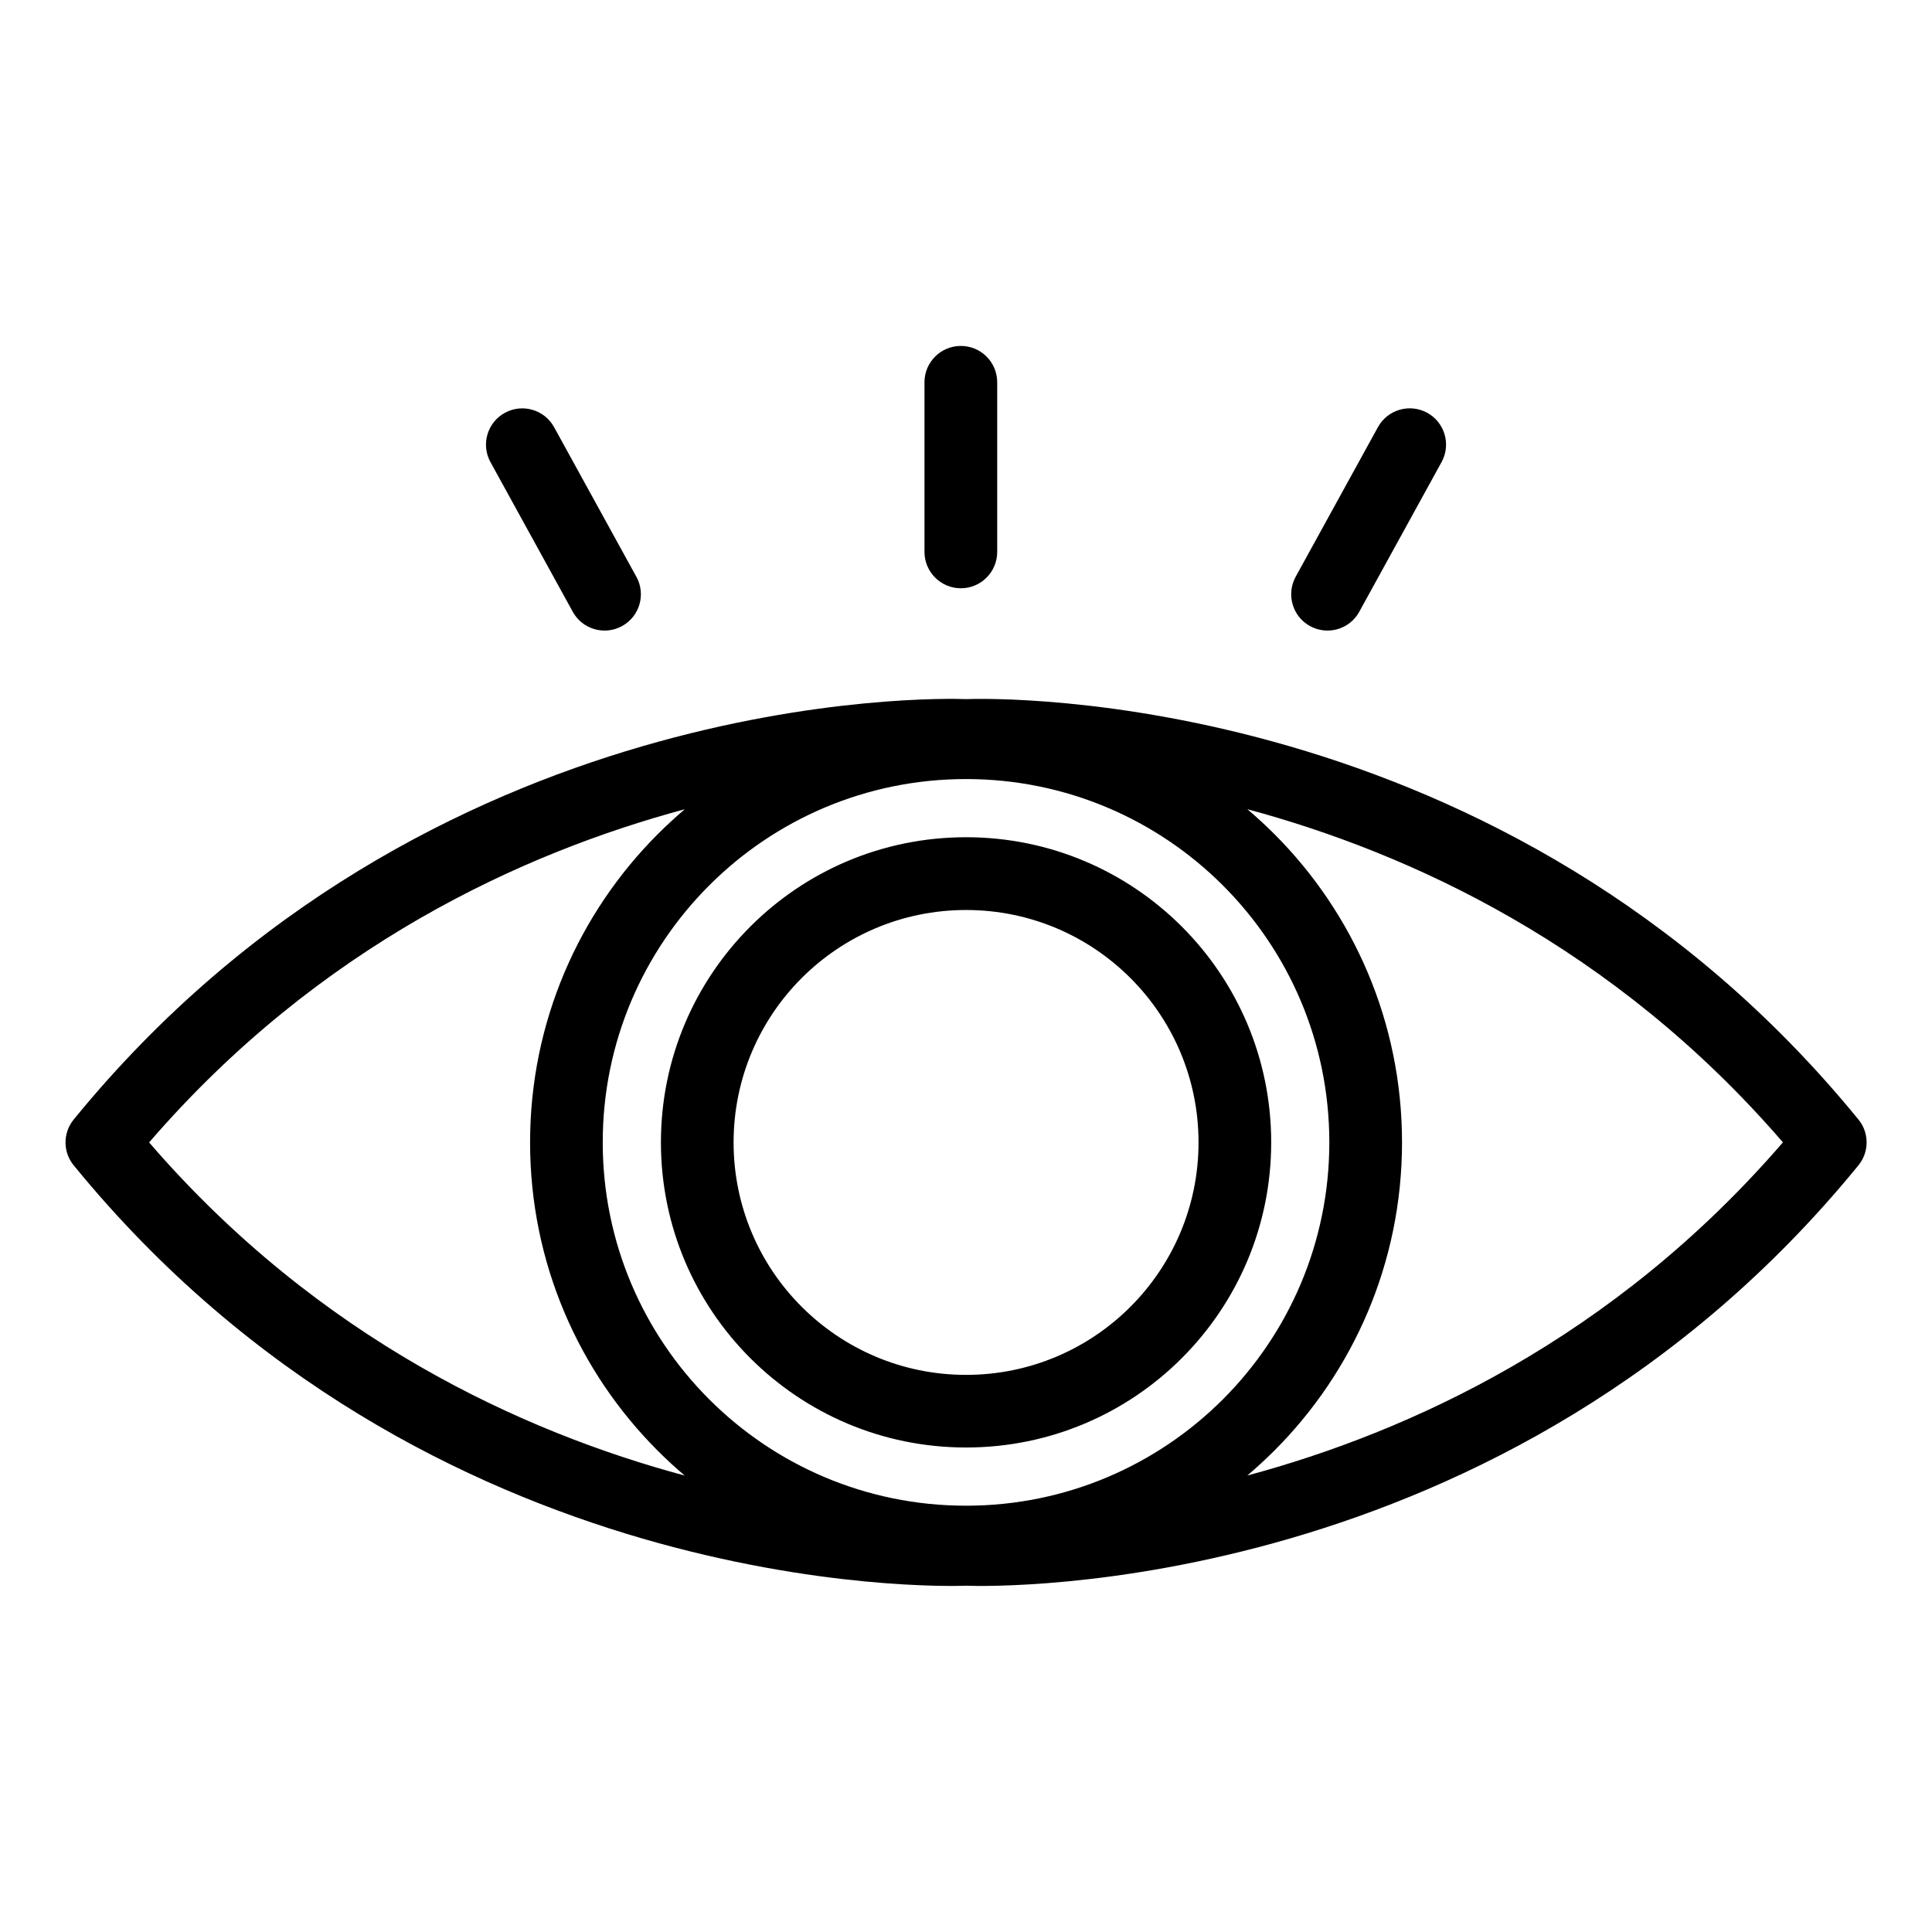 <?xml version="1.0" encoding="UTF-8"?>
<!-- Uploaded to: ICON Repo, www.svgrepo.com, Generator: ICON Repo Mixer Tools -->
<svg fill="#000000" width="800px" height="800px" version="1.1" viewBox="144 144 512 512" xmlns="http://www.w3.org/2000/svg">
 <path d="m325.43 358.47c-42.789 11.516-96.867 36.078-141.91 88.285 45.043 52.207 99.121 76.766 141.93 88.285-2.465-2.102-4.852-4.277-7.133-6.574-20.918-20.902-33.84-49.801-33.84-81.707s12.938-60.789 33.84-81.707c2.281-2.281 4.672-4.473 7.133-6.574zm149.15 176.55c42.789-11.516 96.867-36.078 141.91-88.285-45.043-52.207-99.121-76.766-141.93-88.285 2.465 2.086 4.852 4.277 7.148 6.574 20.902 20.902 33.84 49.801 33.84 81.707s-12.938 60.805-33.84 81.707c-2.297 2.281-4.672 4.473-7.133 6.559zm-6.484-156.36c-17.426-17.426-41.504-28.203-68.09-28.203-26.586 0-50.664 10.777-68.074 28.203-17.426 17.426-28.203 41.488-28.203 68.074 0 26.586 10.777 50.664 28.203 68.09 17.41 17.426 41.488 28.203 68.074 28.203 26.586 0 50.664-10.777 68.09-28.203 17.41-17.426 28.188-41.488 28.188-68.09 0-26.586-10.777-50.664-28.188-68.074zm-155.44-81.801c2.555 4.656 0.848 10.504-3.809 13.059s-10.504 0.863-13.059-3.793l-21.809-39.66c-2.555-4.656-0.863-10.504 3.809-13.059 4.656-2.555 10.504-0.848 13.059 3.809l21.809 39.66zm191.57 9.266c-2.555 4.656-8.402 6.348-13.059 3.793s-6.348-8.402-3.809-13.059l21.809-39.66c2.555-4.656 8.402-6.348 13.059-3.809 4.656 2.555 6.363 8.402 3.809 13.059l-21.809 39.66zm-115.23-60.82c0-5.32 4.309-9.629 9.645-9.629 5.32 0 9.629 4.309 9.629 9.629v44.949c0 5.32-4.309 9.645-9.629 9.645s-9.645-4.324-9.645-9.645zm11.02 120.57c22.34 0 42.547 9.055 57.18 23.684 14.629 14.629 23.684 34.855 23.684 57.18 0 22.34-9.055 42.547-23.684 57.18-14.629 14.645-34.855 23.684-57.18 23.684-22.34 0-42.547-9.055-57.18-23.684-14.629-14.629-23.684-34.855-23.684-57.18s9.055-42.547 23.684-57.18c14.629-14.645 34.855-23.684 57.18-23.684zm43.559 37.316c-11.141-11.141-26.539-18.031-43.559-18.031s-32.406 6.891-43.559 18.031c-11.141 11.141-18.047 26.555-18.047 43.559 0 17.02 6.891 32.422 18.047 43.559 11.141 11.141 26.539 18.047 43.559 18.047s32.406-6.891 43.559-18.047c11.141-11.141 18.047-26.539 18.047-43.559 0-17.004-6.891-32.406-18.047-43.559zm-280.05 37.5c93.738-114.89 229.07-111.7 236.5-111.42 7.422-0.258 142.56-3.445 236.29 111.18 3.023 3.461 3.188 8.691 0.195 12.363-93.738 114.89-229.07 111.68-236.5 111.42-7.422 0.258-142.56 3.445-236.29-111.18-3.023-3.461-3.188-8.676-0.195-12.363z"/>
</svg>